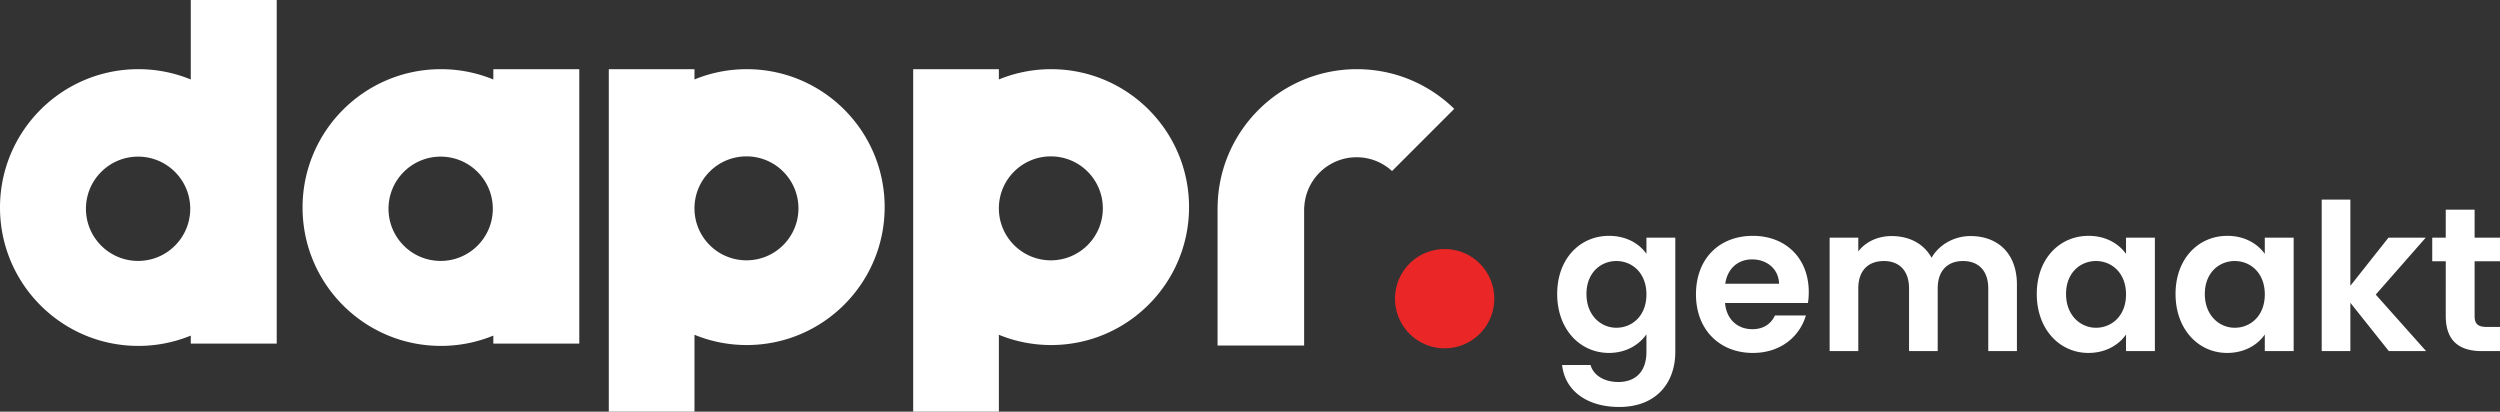 <svg xmlns="http://www.w3.org/2000/svg" width="486.216" height="80.068"><rect width="100%" height="100%" fill="#333333" stroke="none"/><path d="M312.925 45.869c3.464 0 5.972 1.593 7.285 3.504v-3.145h5.613v22.213c0 5.973-3.662 10.709-10.908 10.709-6.21 0-10.55-3.104-11.106-8.16h5.533c.558 1.99 2.628 3.304 5.414 3.304 3.065 0 5.454-1.751 5.454-5.853v-3.424c-1.313 1.912-3.821 3.623-7.285 3.623-5.613 0-10.072-4.578-10.072-11.465s4.459-11.306 10.072-11.306zm1.433 4.897c-2.986 0-5.813 2.23-5.813 6.41s2.826 6.568 5.813 6.568c3.064 0 5.852-2.309 5.852-6.488 0-4.181-2.787-6.49-5.852-6.49zm26.553 17.875c-6.409 0-11.067-4.459-11.067-11.385 0-6.967 4.539-11.387 11.067-11.387 6.37 0 10.868 4.34 10.868 10.908 0 .717-.04 1.434-.159 2.15h-16.123c.278 3.264 2.508 5.096 5.295 5.096 2.389 0 3.702-1.195 4.419-2.668h6.011c-1.195 4.061-4.857 7.286-10.311 7.286zm-5.374-13.455h10.47c-.079-2.906-2.389-4.738-5.255-4.738-2.667-.001-4.777 1.712-5.215 4.738zm51.154.915c0-3.503-1.95-5.335-4.896-5.335-2.985 0-4.937 1.832-4.937 5.335v12.183h-5.573V56.101c0-3.503-1.951-5.335-4.896-5.335-3.025 0-4.977 1.832-4.977 5.335v12.183h-5.573V46.229h5.573v2.666c1.394-1.83 3.742-2.985 6.489-2.985 3.424 0 6.25 1.474 7.763 4.22 1.434-2.508 4.34-4.22 7.564-4.22 5.294 0 9.036 3.345 9.036 9.435v12.939h-5.573V56.101zm19.507-10.232c3.543 0 5.972 1.672 7.285 3.504v-3.145h5.613v22.055h-5.613v-3.225c-1.313 1.91-3.821 3.582-7.325 3.582-5.573 0-10.032-4.578-10.032-11.465s4.459-11.306 10.072-11.306zm1.434 4.897c-2.986 0-5.813 2.23-5.813 6.41s2.826 6.568 5.813 6.568c3.064 0 5.852-2.309 5.852-6.488-.001-4.181-2.788-6.49-5.852-6.49zm25.556-4.897c3.543 0 5.972 1.672 7.285 3.504v-3.145h5.613v22.055h-5.613v-3.225c-1.313 1.91-3.821 3.582-7.325 3.582-5.573 0-10.032-4.578-10.032-11.465s4.459-11.306 10.072-11.306zm1.434 4.897c-2.986 0-5.813 2.23-5.813 6.41s2.826 6.568 5.813 6.568c3.064 0 5.852-2.309 5.852-6.488 0-4.181-2.787-6.49-5.852-6.49zm16.919-11.943h5.573v16.761l7.404-9.355h7.246l-9.714 11.066 9.793 10.988h-7.245l-7.484-9.396v9.396h-5.573v-29.46zm24.125 11.984h-2.628v-4.578h2.628v-5.455h5.613v5.455h4.937v4.578h-4.937v10.668c0 1.474.597 2.11 2.349 2.11h2.588v4.698h-3.504c-4.22 0-7.046-1.792-7.046-6.848V50.807zM204.428 13.455c-3.597 0-7.026.712-10.162 1.997v-1.997h-16.665v66.613h16.665V65.109a26.753 26.753 0 0010.162 1.997c14.814 0 26.825-12.01 26.825-26.825 0-14.816-12.011-26.826-26.825-26.826m-.052 37.175c-5.584 0-10.11-4.526-10.11-10.109 0-5.584 4.526-10.109 10.11-10.109 5.585 0 10.11 4.525 10.11 10.109 0 5.583-4.525 10.109-10.11 10.109m-59.149-37.176c-3.596 0-7.027.713-10.16 1.998v-1.998h-16.665v66.614h16.665V65.109a26.736 26.736 0 0010.16 1.997c14.817 0 26.827-12.01 26.827-26.825 0-14.817-12.01-26.827-26.827-26.827m-.05 37.176c-5.586 0-10.11-4.526-10.11-10.11s4.524-10.108 10.11-10.108c5.582 0 10.11 4.524 10.11 10.108s-4.528 10.11-10.11 10.11M95.946 15.458a26.809 26.809 0 00-10.193-2.004c-14.862 0-26.909 12.047-26.909 26.91 0 14.861 12.047 26.909 26.909 26.909 3.609 0 7.049-.715 10.193-2.004v1.551h16.717V13.454H95.946v2.004zM85.702 50.746c-5.602 0-10.142-4.541-10.142-10.143 0-5.601 4.54-10.14 10.142-10.14 5.601 0 10.143 4.539 10.143 10.14 0 5.602-4.542 10.143-10.143 10.143M37.103 15.457a26.832 26.832 0 00-10.193-2.004C12.048 13.453 0 25.501 0 40.364c0 14.861 12.048 26.909 26.909 26.909 3.608 0 7.049-.715 10.193-2.004v1.551h16.717V0H37.103v15.457zM26.857 50.745c-5.6 0-10.142-4.54-10.142-10.142s4.542-10.141 10.142-10.141c5.603 0 10.142 4.539 10.142 10.141S32.46 50.745 26.857 50.745m237.045-37.291c-14.891 0-26.97 12.011-27.095 26.872h-.005v26.871h16.833V40.326h.026c.246-5.421 4.705-9.744 10.188-9.744 2.654 0 5.066 1.022 6.884 2.685L282.83 21.17c-4.885-4.772-11.559-7.716-18.928-7.716" fill="#FFF"/><path fill="#EB2627" d="M290.62 58.089c0 5.33-4.32 9.652-9.652 9.652-5.331 0-9.653-4.322-9.653-9.652 0-5.331 4.322-9.652 9.653-9.652a9.65 9.65 0 019.652 9.652"/></svg>